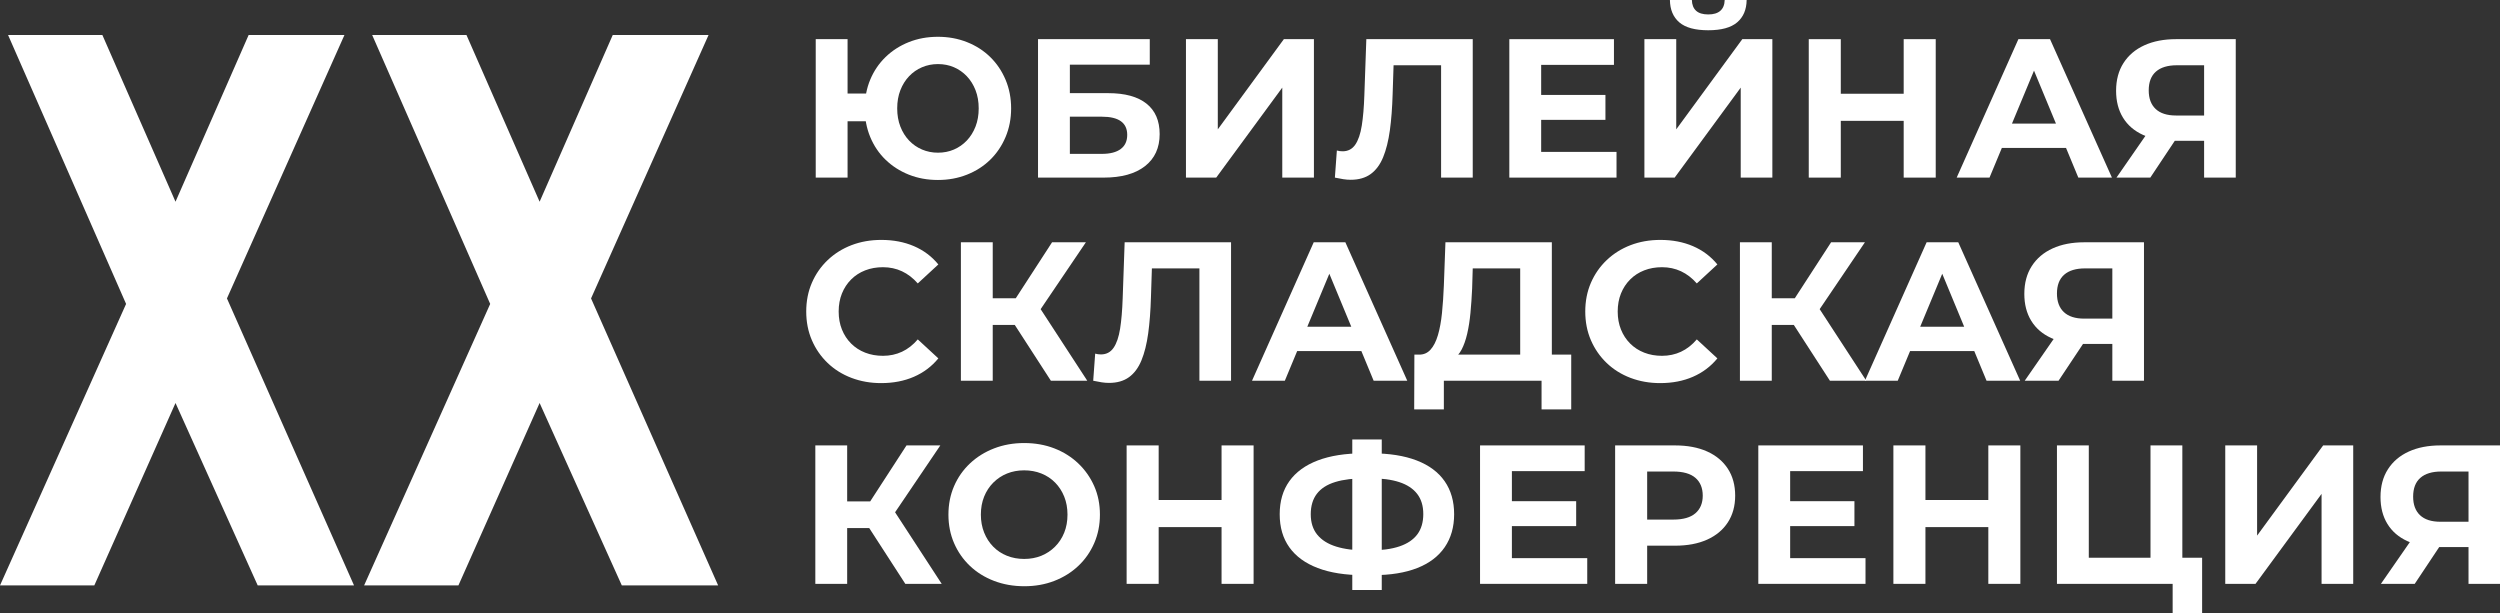 <?xml version="1.0" encoding="UTF-8" standalone="no"?> <svg xmlns="http://www.w3.org/2000/svg" xmlns:xlink="http://www.w3.org/1999/xlink" xmlns:serif="http://www.serif.com/" width="100%" height="100%" viewBox="0 0 1908 468" version="1.1" xml:space="preserve" style="fill-rule:evenodd;clip-rule:evenodd;stroke-linejoin:round;stroke-miterlimit:2;"><rect x="0" y="0" width="1908" height="468" fill="#333333" stroke="none"/> <g transform="matrix(1,0,0,1,0,-2.933)"> <g transform="matrix(4.167,0,0,4.167,0,0)"> <path d="M171.788,28.669C172.851,28.669 173.829,28.475 174.722,28.089C175.616,27.703 176.401,27.154 177.077,26.441C177.753,25.729 178.284,24.878 178.671,23.887C179.057,22.897 179.251,21.786 179.251,20.555C179.251,19.323 179.057,18.213 178.671,17.222C178.284,16.232 177.753,15.381 177.077,14.668C176.401,13.956 175.616,13.407 174.722,13.02C173.829,12.634 172.851,12.441 171.788,12.441C170.75,12.441 169.778,12.634 168.873,13.02C167.967,13.407 167.176,13.956 166.5,14.668C165.823,15.381 165.292,16.232 164.906,17.222C164.52,18.213 164.326,19.323 164.326,20.555C164.326,21.786 164.52,22.897 164.906,23.887C165.292,24.878 165.823,25.729 166.5,26.441C167.176,27.154 167.967,27.703 168.873,28.089C169.778,28.475 170.75,28.669 171.788,28.669ZM171.788,33.667C169.856,33.667 168.076,33.342 166.446,32.689C164.816,32.037 163.397,31.126 162.189,29.954C160.982,28.784 160.046,27.395 159.382,25.789C158.717,24.183 158.386,22.438 158.386,20.555C158.386,18.647 158.717,16.896 159.382,15.302C160.046,13.708 160.982,12.327 162.189,11.155C163.397,9.984 164.816,9.072 166.446,8.42C168.076,7.768 169.856,7.442 171.788,7.442C173.696,7.442 175.471,7.768 177.113,8.42C178.755,9.072 180.174,9.984 181.369,11.155C182.565,12.327 183.501,13.715 184.177,15.32C184.853,16.927 185.191,18.671 185.191,20.555C185.191,22.438 184.853,24.183 184.177,25.789C183.501,27.395 182.565,28.784 181.369,29.954C180.174,31.126 178.755,32.037 177.113,32.689C175.471,33.342 173.696,33.667 171.788,33.667ZM149.403,33.233L149.403,7.876L155.235,7.876L155.235,17.838L161.791,17.838L161.791,22.909L155.235,22.909L155.235,33.233L149.403,33.233Z" style="fill:white;fill-rule:nonzero;"></path> <path d="M195.949,28.886L201.818,28.886C203.315,28.886 204.462,28.591 205.259,27.998C206.056,27.407 206.454,26.544 206.454,25.409C206.454,23.187 204.908,22.076 201.818,22.076L195.949,22.076L195.949,28.886ZM190.117,33.233L190.117,7.876L210.584,7.876L210.584,12.549L195.949,12.549L195.949,17.765L202.977,17.765C206.043,17.765 208.38,18.406 209.986,19.685C211.592,20.966 212.395,22.825 212.395,25.264C212.395,27.776 211.501,29.732 209.714,31.132C207.927,32.533 205.404,33.233 202.144,33.233L190.117,33.233Z" style="fill:white;fill-rule:nonzero;"></path> <path d="M217.212,33.233L217.212,7.876L223.044,7.876L223.044,24.394L235.143,7.876L240.649,7.876L240.649,33.233L234.853,33.233L234.853,16.751L222.754,33.233L217.212,33.233Z" style="fill:white;fill-rule:nonzero;"></path> <path d="M247.386,33.631C246.951,33.631 246.499,33.595 246.028,33.522C245.557,33.45 245.044,33.353 244.488,33.233L244.85,28.27C245.188,28.367 245.539,28.415 245.901,28.415C246.891,28.415 247.663,28.011 248.219,27.202C248.775,26.393 249.173,25.227 249.415,23.706C249.656,22.185 249.813,20.337 249.885,18.164L250.248,7.876L269.737,7.876L269.737,33.233L263.941,33.233L263.941,11.318L265.28,12.658L254.088,12.658L255.283,11.245L255.066,17.947C254.993,20.434 254.824,22.644 254.559,24.576C254.292,26.508 253.882,28.15 253.327,29.502C252.771,30.854 252.01,31.881 251.045,32.581C250.078,33.281 248.859,33.631 247.386,33.631Z" style="fill:white;fill-rule:nonzero;"></path> <path d="M281.835,18.092L294.042,18.092L294.042,22.656L281.835,22.656L281.835,18.092ZM282.27,28.524L296.071,28.524L296.071,33.233L276.438,33.233L276.438,7.876L295.6,7.876L295.6,12.585L282.27,12.585L282.27,28.524Z" style="fill:white;fill-rule:nonzero;"></path> <path d="M312.877,6.246C310.462,6.246 308.694,5.764 307.571,4.798C306.447,3.832 305.874,2.468 305.85,0.704L309.871,0.704C309.895,1.574 310.155,2.232 310.65,2.679C311.145,3.126 311.887,3.349 312.877,3.349C313.843,3.349 314.58,3.126 315.087,2.679C315.594,2.232 315.86,1.574 315.884,0.704L319.905,0.704C319.88,2.468 319.301,3.832 318.166,4.798C317.03,5.764 315.268,6.246 312.877,6.246ZM301.177,33.233L301.177,7.876L307.009,7.876L307.009,24.394L319.108,7.876L324.613,7.876L324.613,33.233L318.818,33.233L318.818,16.751L306.719,33.233L301.177,33.233Z" style="fill:white;fill-rule:nonzero;"></path> <path d="M348.666,7.876L354.534,7.876L354.534,33.233L348.666,33.233L348.666,7.876ZM349.101,22.837L336.712,22.837L336.712,17.874L349.101,17.874L349.101,22.837ZM337.147,33.233L331.279,33.233L331.279,7.876L337.147,7.876L337.147,33.233Z" style="fill:white;fill-rule:nonzero;"></path> <path d="M364.025,27.799L365.581,23.344L378.622,23.344L380.216,27.799L364.025,27.799ZM358.373,33.233L369.675,7.876L375.47,7.876L386.808,33.233L380.652,33.233L371.378,10.847L373.697,10.847L364.386,33.233L358.373,33.233Z" style="fill:white;fill-rule:nonzero;"></path> <path d="M403.689,23.344L403.689,11.137L405.138,12.658L398.69,12.658C397.024,12.658 395.749,13.045 394.868,13.817C393.987,14.59 393.546,15.737 393.546,17.258C393.546,18.732 393.968,19.867 394.814,20.663C395.659,21.46 396.903,21.859 398.545,21.859L405.138,21.859L403.689,23.344ZM387.642,33.233L393.945,24.141L399.885,24.141L393.836,33.233L387.642,33.233ZM403.689,33.233L403.689,25.227L405.138,26.495L398.183,26.495C395.985,26.495 394.089,26.133 392.495,25.409C390.902,24.684 389.682,23.634 388.837,22.257C387.991,20.881 387.57,19.239 387.57,17.331C387.57,15.351 388.022,13.654 388.928,12.242C389.833,10.829 391.107,9.748 392.749,8.999C394.391,8.251 396.322,7.876 398.545,7.876L409.485,7.876L409.485,33.233L403.689,33.233Z" style="fill:white;fill-rule:nonzero;"></path> <path d="M161.392,70.87C159.436,70.87 157.619,70.55 155.941,69.911C154.262,69.271 152.808,68.359 151.576,67.176C150.344,65.993 149.384,64.604 148.696,63.01C148.008,61.416 147.664,59.666 147.664,57.758C147.664,55.85 148.008,54.099 148.696,52.505C149.384,50.911 150.35,49.523 151.594,48.34C152.838,47.157 154.293,46.245 155.959,45.605C157.625,44.965 159.448,44.645 161.429,44.645C163.626,44.645 165.613,45.025 167.387,45.786C169.162,46.547 170.653,47.664 171.861,49.137L168.094,52.614C167.224,51.624 166.259,50.882 165.196,50.387C164.133,49.891 162.974,49.644 161.718,49.644C160.535,49.644 159.448,49.837 158.458,50.223C157.468,50.61 156.611,51.165 155.886,51.89C155.162,52.614 154.601,53.472 154.202,54.461C153.804,55.452 153.605,56.551 153.605,57.758C153.605,58.966 153.804,60.064 154.202,61.054C154.601,62.045 155.162,62.902 155.886,63.626C156.611,64.35 157.468,64.906 158.458,65.292C159.448,65.679 160.535,65.872 161.718,65.872C162.974,65.872 164.133,65.624 165.196,65.129C166.259,64.635 167.224,63.879 168.094,62.865L171.861,66.343C170.653,67.816 169.162,68.939 167.387,69.711C165.613,70.484 163.614,70.87 161.392,70.87Z" style="fill:white;fill-rule:nonzero;"></path> <path d="M192.472,70.436L184.575,58.229L189.321,55.367L199.137,70.436L192.472,70.436ZM189.864,58.41L184.467,57.758L192.689,45.079L198.884,45.079L189.864,58.41ZM180.12,60.221L180.12,55.331L188.958,55.331L188.958,60.221L180.12,60.221ZM175.99,70.436L175.99,45.079L181.822,45.079L181.822,70.436L175.99,70.436Z" style="fill:white;fill-rule:nonzero;"></path> <path d="M203.121,70.834C202.687,70.834 202.234,70.798 201.763,70.725C201.292,70.653 200.779,70.557 200.224,70.436L200.586,65.473C200.924,65.57 201.274,65.618 201.636,65.618C202.626,65.618 203.399,65.214 203.955,64.405C204.51,63.596 204.908,62.431 205.15,60.909C205.391,59.388 205.549,57.54 205.621,55.367L205.983,45.079L225.471,45.079L225.471,70.436L219.676,70.436L219.676,48.521L221.016,49.861L209.823,49.861L211.018,48.449L210.801,55.15C210.728,57.637 210.559,59.847 210.294,61.779C210.028,63.711 209.617,65.353 209.062,66.705C208.506,68.057 207.746,69.084 206.78,69.784C205.814,70.484 204.594,70.834 203.121,70.834Z" style="fill:white;fill-rule:nonzero;"></path> <path d="M234.961,65.002L236.519,60.547L249.559,60.547L251.153,65.002L234.961,65.002ZM229.31,70.436L240.612,45.079L246.408,45.079L257.746,70.436L251.588,70.436L242.315,48.05L244.633,48.05L235.323,70.436L229.31,70.436Z" style="fill:white;fill-rule:nonzero;"></path> <path d="M278.429,67.828L278.429,49.861L269.736,49.861L269.627,53.556C269.555,55.126 269.451,56.611 269.319,58.012C269.186,59.412 268.987,60.686 268.721,61.833C268.455,62.98 268.112,63.952 267.689,64.749C267.266,65.546 266.741,66.114 266.113,66.452L259.846,65.655C260.716,65.679 261.433,65.377 262.002,64.749C262.57,64.121 263.022,63.234 263.361,62.086C263.698,60.94 263.946,59.593 264.103,58.048C264.26,56.502 264.374,54.824 264.447,53.013L264.737,45.079L284.225,45.079L284.225,67.828L278.429,67.828ZM259.014,75.688L259.049,65.655L287.775,65.655L287.775,75.688L282.341,75.688L282.341,70.436L264.447,70.436L264.447,75.688L259.014,75.688Z" style="fill:white;fill-rule:nonzero;"></path> <path d="M304.074,70.87C302.118,70.87 300.301,70.55 298.623,69.911C296.945,69.271 295.49,68.359 294.258,67.176C293.027,65.993 292.067,64.604 291.378,63.01C290.691,61.416 290.346,59.666 290.346,57.758C290.346,55.85 290.691,54.099 291.378,52.505C292.067,50.911 293.032,49.523 294.277,48.34C295.52,47.157 296.975,46.245 298.642,45.605C300.308,44.965 302.131,44.645 304.112,44.645C306.308,44.645 308.295,45.025 310.07,45.786C311.845,46.547 313.335,47.664 314.543,49.137L310.777,52.614C309.906,51.624 308.941,50.882 307.878,50.387C306.816,49.891 305.656,49.644 304.401,49.644C303.217,49.644 302.131,49.837 301.141,50.223C300.151,50.61 299.293,51.165 298.569,51.89C297.845,52.614 297.283,53.472 296.885,54.461C296.487,55.452 296.287,56.551 296.287,57.758C296.287,58.966 296.487,60.064 296.885,61.054C297.283,62.045 297.845,62.902 298.569,63.626C299.293,64.35 300.151,64.906 301.141,65.292C302.131,65.679 303.217,65.872 304.401,65.872C305.656,65.872 306.816,65.624 307.878,65.129C308.941,64.635 309.906,63.879 310.777,62.865L314.543,66.343C313.335,67.816 311.845,68.939 310.07,69.711C308.295,70.484 306.296,70.87 304.074,70.87Z" style="fill:white;fill-rule:nonzero;"></path> <path d="M335.155,70.436L327.258,58.229L332.003,55.367L341.82,70.436L335.155,70.436ZM332.546,58.41L327.149,57.758L335.371,45.079L341.566,45.079L332.546,58.41ZM322.802,60.221L322.802,55.331L331.641,55.331L331.641,60.221L322.802,60.221ZM318.673,70.436L318.673,45.079L324.505,45.079L324.505,70.436L318.673,70.436Z" style="fill:white;fill-rule:nonzero;"></path> <path d="M347.216,65.002L348.774,60.547L361.814,60.547L363.409,65.002L347.216,65.002ZM341.566,70.436L352.867,45.079L358.663,45.079L370.001,70.436L363.843,70.436L354.57,48.05L356.888,48.05L347.578,70.436L341.566,70.436Z" style="fill:white;fill-rule:nonzero;"></path> <path d="M386.881,60.547L386.881,48.34L388.33,49.861L381.882,49.861C380.216,49.861 378.942,50.248 378.061,51.02C377.179,51.793 376.738,52.94 376.738,54.461C376.738,55.935 377.16,57.07 378.006,57.867C378.852,58.663 380.095,59.062 381.738,59.062L388.33,59.062L386.881,60.547ZM370.834,70.436L377.137,61.344L383.077,61.344L377.029,70.436L370.834,70.436ZM386.881,70.436L386.881,62.431L388.33,63.699L381.375,63.699C379.177,63.699 377.281,63.336 375.688,62.612C374.094,61.887 372.874,60.837 372.03,59.46C371.184,58.084 370.762,56.442 370.762,54.534C370.762,52.554 371.214,50.857 372.12,49.445C373.026,48.032 374.299,46.952 375.942,46.202C377.583,45.454 379.515,45.079 381.738,45.079L392.677,45.079L392.677,70.436L386.881,70.436Z" style="fill:white;fill-rule:nonzero;"></path> <path d="M165.812,107.639L157.915,95.432L162.66,92.571L172.477,107.639L165.812,107.639ZM163.204,95.614L157.806,94.961L166.029,82.283L172.223,82.283L163.204,95.614ZM153.46,97.425L153.46,92.535L162.298,92.535L162.298,97.425L153.46,97.425ZM149.33,107.639L149.33,82.283L155.162,82.283L155.162,107.639L149.33,107.639Z" style="fill:white;fill-rule:nonzero;"></path> <path d="M187.582,103.075C188.717,103.075 189.761,102.882 190.715,102.496C191.669,102.109 192.508,101.554 193.233,100.829C193.957,100.105 194.518,99.248 194.917,98.258C195.315,97.268 195.514,96.169 195.514,94.961C195.514,93.754 195.315,92.656 194.917,91.665C194.518,90.675 193.963,89.818 193.251,89.093C192.538,88.369 191.699,87.813 190.733,87.427C189.767,87.041 188.717,86.848 187.582,86.848C186.447,86.848 185.402,87.041 184.448,87.427C183.494,87.813 182.655,88.369 181.931,89.093C181.206,89.818 180.645,90.675 180.246,91.665C179.848,92.656 179.649,93.754 179.649,94.961C179.649,96.145 179.848,97.238 180.246,98.24C180.645,99.242 181.2,100.105 181.913,100.829C182.625,101.554 183.464,102.109 184.43,102.496C185.396,102.882 186.447,103.075 187.582,103.075ZM187.618,108.074C185.613,108.074 183.76,107.748 182.058,107.096C180.355,106.444 178.882,105.526 177.638,104.343C176.394,103.16 175.429,101.771 174.74,100.178C174.052,98.584 173.708,96.845 173.708,94.961C173.708,93.078 174.052,91.339 174.74,89.745C175.429,88.151 176.401,86.763 177.656,85.579C178.912,84.397 180.385,83.479 182.076,82.827C183.766,82.175 185.601,81.848 187.582,81.848C189.586,81.848 191.427,82.175 193.106,82.827C194.784,83.479 196.245,84.397 197.489,85.579C198.732,86.763 199.704,88.146 200.405,89.727C201.105,91.309 201.455,93.054 201.455,94.961C201.455,96.845 201.105,98.59 200.405,100.196C199.704,101.802 198.732,103.19 197.489,104.361C196.245,105.533 194.784,106.444 193.106,107.096C191.427,107.748 189.598,108.074 187.618,108.074Z" style="fill:white;fill-rule:nonzero;"></path> <path d="M223.732,82.283L229.6,82.283L229.6,107.639L223.732,107.639L223.732,82.283ZM224.167,97.244L211.779,97.244L211.779,92.281L224.167,92.281L224.167,97.244ZM212.213,107.639L206.345,107.639L206.345,82.283L212.213,82.283L212.213,107.639Z" style="fill:white;fill-rule:nonzero;"></path> <path d="M247.675,108.762L247.675,81.197L253.072,81.197L253.072,108.762L247.675,108.762ZM250.247,101.517L250.79,101.517C253.012,101.517 254.853,101.27 256.315,100.775C257.776,100.281 258.868,99.544 259.592,98.566C260.318,97.588 260.68,96.35 260.68,94.853C260.68,93.356 260.305,92.124 259.557,91.158C258.808,90.192 257.715,89.473 256.278,89.003C254.841,88.532 253.036,88.296 250.863,88.296L250.247,88.296C247.952,88.296 246.057,88.526 244.56,88.985C243.062,89.444 241.939,90.162 241.191,91.14C240.443,92.118 240.068,93.368 240.068,94.889C240.068,96.411 240.467,97.66 241.263,98.638C242.061,99.616 243.214,100.341 244.723,100.811C246.232,101.282 248.073,101.517 250.247,101.517ZM249.704,106.045C246.419,106.045 243.636,105.611 241.354,104.741C239.072,103.872 237.339,102.61 236.156,100.956C234.973,99.303 234.381,97.28 234.381,94.889C234.381,92.498 234.973,90.476 236.156,88.822C237.339,87.168 239.072,85.906 241.354,85.036C243.636,84.167 246.419,83.732 249.704,83.732L251.189,83.732C254.449,83.732 257.207,84.167 259.466,85.036C261.724,85.906 263.433,87.173 264.592,88.84C265.751,90.506 266.33,92.522 266.33,94.889C266.33,97.232 265.756,99.242 264.61,100.92C263.462,102.599 261.784,103.872 259.574,104.741C257.364,105.611 254.666,106.045 251.479,106.045L249.704,106.045Z" style="fill:white;fill-rule:nonzero;"></path> <path d="M276.473,92.498L288.68,92.498L288.68,97.062L276.473,97.062L276.473,92.498ZM276.907,102.93L290.708,102.93L290.708,107.639L271.075,107.639L271.075,82.283L290.238,82.283L290.238,86.992L276.907,86.992L276.907,102.93Z" style="fill:white;fill-rule:nonzero;"></path> <path d="M301.684,98.656L299.075,95.867L306.465,95.867C308.277,95.867 309.628,95.481 310.522,94.708C311.415,93.935 311.863,92.86 311.863,91.484C311.863,90.084 311.415,88.997 310.522,88.224C309.628,87.452 308.277,87.065 306.465,87.065L299.075,87.065L301.684,84.276L301.684,98.656ZM295.816,107.639L295.816,82.283L306.791,82.283C309.061,82.283 311.017,82.652 312.659,83.388C314.301,84.125 315.569,85.181 316.463,86.557C317.356,87.934 317.803,89.577 317.803,91.484C317.803,93.368 317.356,94.997 316.463,96.374C315.569,97.75 314.301,98.807 312.659,99.544C311.017,100.281 309.061,100.648 306.791,100.648L299.075,100.648L301.684,98.004L301.684,107.639L295.816,107.639Z" style="fill:white;fill-rule:nonzero;"></path> <path d="M327.439,92.498L339.646,92.498L339.646,97.062L327.439,97.062L327.439,92.498ZM327.873,102.93L341.674,102.93L341.674,107.639L322.041,107.639L322.041,82.283L341.203,82.283L341.203,86.992L327.873,86.992L327.873,102.93Z" style="fill:white;fill-rule:nonzero;"></path> <path d="M364.168,82.283L370.036,82.283L370.036,107.639L364.168,107.639L364.168,82.283ZM364.604,97.244L352.215,97.244L352.215,92.281L364.604,92.281L364.604,97.244ZM352.65,107.639L346.781,107.639L346.781,82.283L352.65,82.283L352.65,107.639Z" style="fill:white;fill-rule:nonzero;"></path> <path d="M397.928,113L397.928,106.263L399.196,107.639L393.871,107.639L393.871,102.858L403.325,102.858L403.325,113L397.928,113ZM376.738,107.639L376.738,82.283L382.57,82.283L382.57,102.858L393.871,102.858L393.871,82.283L399.703,82.283L399.703,107.639L376.738,107.639Z" style="fill:white;fill-rule:nonzero;"></path> <path d="M407.563,107.639L407.563,82.283L413.395,82.283L413.395,98.801L425.493,82.283L430.999,82.283L430.999,107.639L425.203,107.639L425.203,91.158L413.105,107.639L407.563,107.639Z" style="fill:white;fill-rule:nonzero;"></path> <path d="M452.117,97.75L452.117,85.543L453.567,87.065L447.118,87.065C445.452,87.065 444.178,87.452 443.297,88.224C442.415,88.997 441.975,90.144 441.975,91.665C441.975,93.139 442.397,94.273 443.242,95.07C444.088,95.867 445.331,96.265 446.974,96.265L453.567,96.265L452.117,97.75ZM436.071,107.639L442.373,98.548L448.314,98.548L442.265,107.639L436.071,107.639ZM452.117,107.639L452.117,99.634L453.567,100.902L446.612,100.902C444.413,100.902 442.518,100.54 440.924,99.815C439.33,99.091 438.111,98.04 437.266,96.664C436.42,95.287 435.998,93.645 435.998,91.738C435.998,89.758 436.45,88.061 437.357,86.648C438.262,85.236 439.535,84.155 441.178,83.406C442.82,82.658 444.751,82.283 446.974,82.283L457.913,82.283L457.913,107.639L452.117,107.639Z" style="fill:white;fill-rule:nonzero;"></path> <path d="M1.478,7.118L18.75,7.118L32.145,37.649L45.537,7.118L63.087,7.118L41.566,55.361L64.841,107.926L47.2,107.926L32.145,74.515L17.274,107.926L0,107.926L23.093,56.369L1.478,7.118Z" style="fill:white;fill-rule:nonzero;"></path> <path d="M68.165,7.118L85.437,7.118L98.832,37.649L112.224,7.118L129.774,7.118L108.253,55.361L131.529,107.926L113.887,107.926L98.832,74.515L83.961,107.926L66.687,107.926L89.78,56.369L68.165,7.118Z" style="fill:white;fill-rule:nonzero;"></path> </g> </g> </svg> 